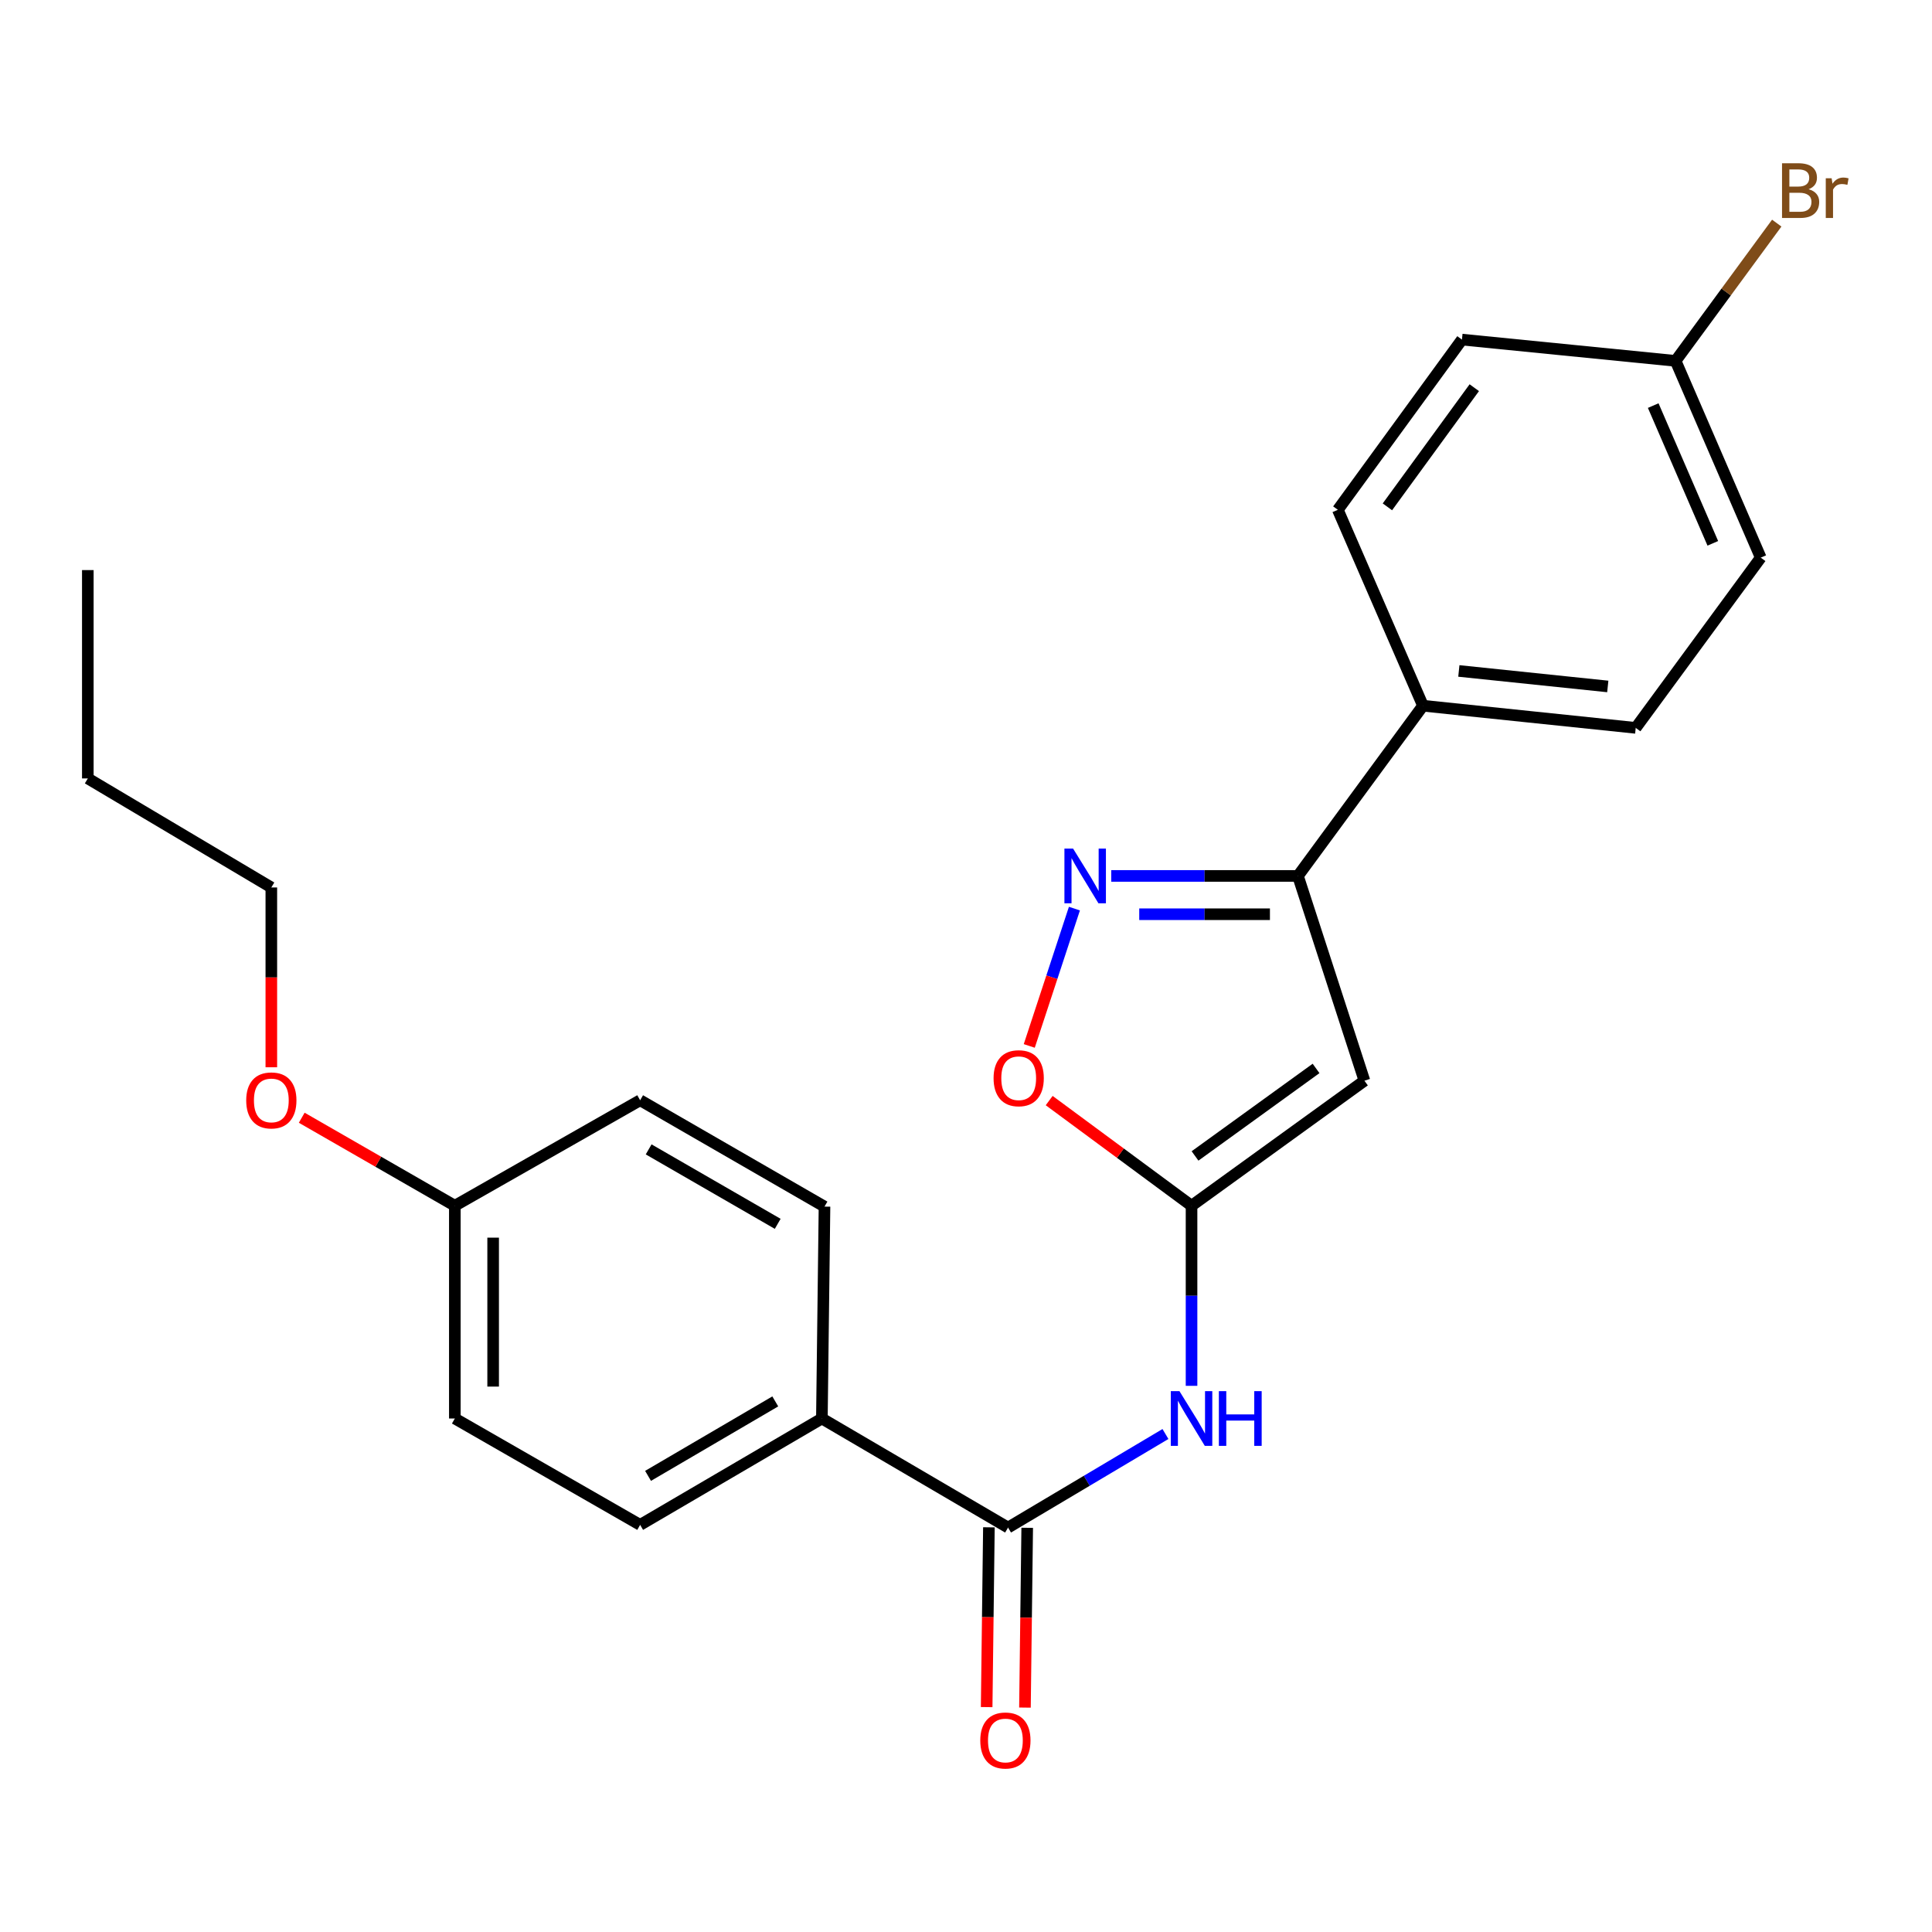 <?xml version='1.0' encoding='iso-8859-1'?>
<svg version='1.1' baseProfile='full'
              xmlns='http://www.w3.org/2000/svg'
                      xmlns:rdkit='http://www.rdkit.org/xml'
                      xmlns:xlink='http://www.w3.org/1999/xlink'
                  xml:space='preserve'
width='1000px' height='1000px' viewBox='0 0 1000 1000'>
<!-- END OF HEADER -->
<rect style='opacity:1.0;fill:#FFFFFF;stroke:none' width='1000' height='1000' x='0' y='0'> </rect>
<path class='bond-0' d='M 616.741,624.087 L 706.23,559.379' style='fill:none;fill-rule:evenodd;stroke:#000000;stroke-width:6px;stroke-linecap:butt;stroke-linejoin:miter;stroke-opacity:1' />
<path class='bond-0' d='M 618.548,598.315 L 681.19,553.02' style='fill:none;fill-rule:evenodd;stroke:#000000;stroke-width:6px;stroke-linecap:butt;stroke-linejoin:miter;stroke-opacity:1' />
<path class='bond-3' d='M 616.741,624.087 L 616.741,670.695' style='fill:none;fill-rule:evenodd;stroke:#000000;stroke-width:6px;stroke-linecap:butt;stroke-linejoin:miter;stroke-opacity:1' />
<path class='bond-3' d='M 616.741,670.695 L 616.741,717.303' style='fill:none;fill-rule:evenodd;stroke:#0000FF;stroke-width:6px;stroke-linecap:butt;stroke-linejoin:miter;stroke-opacity:1' />
<path class='bond-5' d='M 616.741,624.087 L 579.898,596.873' style='fill:none;fill-rule:evenodd;stroke:#000000;stroke-width:6px;stroke-linecap:butt;stroke-linejoin:miter;stroke-opacity:1' />
<path class='bond-5' d='M 579.898,596.873 L 543.055,569.659' style='fill:none;fill-rule:evenodd;stroke:#FF0000;stroke-width:6px;stroke-linecap:butt;stroke-linejoin:miter;stroke-opacity:1' />
<path class='bond-2' d='M 706.23,559.379 L 671.811,453.38' style='fill:none;fill-rule:evenodd;stroke:#000000;stroke-width:6px;stroke-linecap:butt;stroke-linejoin:miter;stroke-opacity:1' />
<path class='bond-1' d='M 556.119,470.294 L 544.431,505.834' style='fill:none;fill-rule:evenodd;stroke:#0000FF;stroke-width:6px;stroke-linecap:butt;stroke-linejoin:miter;stroke-opacity:1' />
<path class='bond-1' d='M 544.431,505.834 L 532.743,541.374' style='fill:none;fill-rule:evenodd;stroke:#FF0000;stroke-width:6px;stroke-linecap:butt;stroke-linejoin:miter;stroke-opacity:1' />
<path class='bond-24' d='M 575.175,453.38 L 623.493,453.38' style='fill:none;fill-rule:evenodd;stroke:#0000FF;stroke-width:6px;stroke-linecap:butt;stroke-linejoin:miter;stroke-opacity:1' />
<path class='bond-24' d='M 623.493,453.38 L 671.811,453.38' style='fill:none;fill-rule:evenodd;stroke:#000000;stroke-width:6px;stroke-linecap:butt;stroke-linejoin:miter;stroke-opacity:1' />
<path class='bond-24' d='M 589.67,473.206 L 623.493,473.206' style='fill:none;fill-rule:evenodd;stroke:#0000FF;stroke-width:6px;stroke-linecap:butt;stroke-linejoin:miter;stroke-opacity:1' />
<path class='bond-24' d='M 623.493,473.206 L 657.316,473.206' style='fill:none;fill-rule:evenodd;stroke:#000000;stroke-width:6px;stroke-linecap:butt;stroke-linejoin:miter;stroke-opacity:1' />
<path class='bond-7' d='M 671.811,453.38 L 736.529,365.279' style='fill:none;fill-rule:evenodd;stroke:#000000;stroke-width:6px;stroke-linecap:butt;stroke-linejoin:miter;stroke-opacity:1' />
<path class='bond-4' d='M 603.239,742.241 L 562.503,766.452' style='fill:none;fill-rule:evenodd;stroke:#0000FF;stroke-width:6px;stroke-linecap:butt;stroke-linejoin:miter;stroke-opacity:1' />
<path class='bond-4' d='M 562.503,766.452 L 521.767,790.663' style='fill:none;fill-rule:evenodd;stroke:#000000;stroke-width:6px;stroke-linecap:butt;stroke-linejoin:miter;stroke-opacity:1' />
<path class='bond-6' d='M 521.767,790.663 L 425.405,734.216' style='fill:none;fill-rule:evenodd;stroke:#000000;stroke-width:6px;stroke-linecap:butt;stroke-linejoin:miter;stroke-opacity:1' />
<path class='bond-8' d='M 511.855,790.539 L 511.274,837.067' style='fill:none;fill-rule:evenodd;stroke:#000000;stroke-width:6px;stroke-linecap:butt;stroke-linejoin:miter;stroke-opacity:1' />
<path class='bond-8' d='M 511.274,837.067 L 510.692,883.595' style='fill:none;fill-rule:evenodd;stroke:#FF0000;stroke-width:6px;stroke-linecap:butt;stroke-linejoin:miter;stroke-opacity:1' />
<path class='bond-8' d='M 531.679,790.787 L 531.097,837.315' style='fill:none;fill-rule:evenodd;stroke:#000000;stroke-width:6px;stroke-linecap:butt;stroke-linejoin:miter;stroke-opacity:1' />
<path class='bond-8' d='M 531.097,837.315 L 530.516,883.843' style='fill:none;fill-rule:evenodd;stroke:#FF0000;stroke-width:6px;stroke-linecap:butt;stroke-linejoin:miter;stroke-opacity:1' />
<path class='bond-9' d='M 425.405,734.216 L 331.335,789.275' style='fill:none;fill-rule:evenodd;stroke:#000000;stroke-width:6px;stroke-linecap:butt;stroke-linejoin:miter;stroke-opacity:1' />
<path class='bond-9' d='M 401.28,725.365 L 335.431,763.906' style='fill:none;fill-rule:evenodd;stroke:#000000;stroke-width:6px;stroke-linecap:butt;stroke-linejoin:miter;stroke-opacity:1' />
<path class='bond-10' d='M 425.405,734.216 L 426.76,624.538' style='fill:none;fill-rule:evenodd;stroke:#000000;stroke-width:6px;stroke-linecap:butt;stroke-linejoin:miter;stroke-opacity:1' />
<path class='bond-11' d='M 736.529,365.279 L 846.648,376.745' style='fill:none;fill-rule:evenodd;stroke:#000000;stroke-width:6px;stroke-linecap:butt;stroke-linejoin:miter;stroke-opacity:1' />
<path class='bond-11' d='M 755.1,347.28 L 832.183,355.306' style='fill:none;fill-rule:evenodd;stroke:#000000;stroke-width:6px;stroke-linecap:butt;stroke-linejoin:miter;stroke-opacity:1' />
<path class='bond-12' d='M 736.529,365.279 L 692.462,263.873' style='fill:none;fill-rule:evenodd;stroke:#000000;stroke-width:6px;stroke-linecap:butt;stroke-linejoin:miter;stroke-opacity:1' />
<path class='bond-17' d='M 331.335,789.275 L 235.424,734.216' style='fill:none;fill-rule:evenodd;stroke:#000000;stroke-width:6px;stroke-linecap:butt;stroke-linejoin:miter;stroke-opacity:1' />
<path class='bond-18' d='M 426.76,624.538 L 331.335,569.49' style='fill:none;fill-rule:evenodd;stroke:#000000;stroke-width:6px;stroke-linecap:butt;stroke-linejoin:miter;stroke-opacity:1' />
<path class='bond-18' d='M 402.54,633.454 L 335.742,594.92' style='fill:none;fill-rule:evenodd;stroke:#000000;stroke-width:6px;stroke-linecap:butt;stroke-linejoin:miter;stroke-opacity:1' />
<path class='bond-16' d='M 846.648,376.745 L 911.355,288.633' style='fill:none;fill-rule:evenodd;stroke:#000000;stroke-width:6px;stroke-linecap:butt;stroke-linejoin:miter;stroke-opacity:1' />
<path class='bond-15' d='M 692.462,263.873 L 756.707,175.772' style='fill:none;fill-rule:evenodd;stroke:#000000;stroke-width:6px;stroke-linecap:butt;stroke-linejoin:miter;stroke-opacity:1' />
<path class='bond-15' d='M 718.118,262.339 L 763.089,200.668' style='fill:none;fill-rule:evenodd;stroke:#000000;stroke-width:6px;stroke-linecap:butt;stroke-linejoin:miter;stroke-opacity:1' />
<path class='bond-13' d='M 867.288,186.786 L 756.707,175.772' style='fill:none;fill-rule:evenodd;stroke:#000000;stroke-width:6px;stroke-linecap:butt;stroke-linejoin:miter;stroke-opacity:1' />
<path class='bond-19' d='M 867.288,186.786 L 893.465,151.136' style='fill:none;fill-rule:evenodd;stroke:#000000;stroke-width:6px;stroke-linecap:butt;stroke-linejoin:miter;stroke-opacity:1' />
<path class='bond-19' d='M 893.465,151.136 L 919.642,115.486' style='fill:none;fill-rule:evenodd;stroke:#7F4C19;stroke-width:6px;stroke-linecap:butt;stroke-linejoin:miter;stroke-opacity:1' />
<path class='bond-26' d='M 867.288,186.786 L 911.355,288.633' style='fill:none;fill-rule:evenodd;stroke:#000000;stroke-width:6px;stroke-linecap:butt;stroke-linejoin:miter;stroke-opacity:1' />
<path class='bond-26' d='M 855.703,209.936 L 886.55,281.228' style='fill:none;fill-rule:evenodd;stroke:#000000;stroke-width:6px;stroke-linecap:butt;stroke-linejoin:miter;stroke-opacity:1' />
<path class='bond-14' d='M 235.424,624.087 L 331.335,569.49' style='fill:none;fill-rule:evenodd;stroke:#000000;stroke-width:6px;stroke-linecap:butt;stroke-linejoin:miter;stroke-opacity:1' />
<path class='bond-20' d='M 235.424,624.087 L 195.801,601.312' style='fill:none;fill-rule:evenodd;stroke:#000000;stroke-width:6px;stroke-linecap:butt;stroke-linejoin:miter;stroke-opacity:1' />
<path class='bond-20' d='M 195.801,601.312 L 156.178,578.537' style='fill:none;fill-rule:evenodd;stroke:#FF0000;stroke-width:6px;stroke-linecap:butt;stroke-linejoin:miter;stroke-opacity:1' />
<path class='bond-25' d='M 235.424,624.087 L 235.424,734.216' style='fill:none;fill-rule:evenodd;stroke:#000000;stroke-width:6px;stroke-linecap:butt;stroke-linejoin:miter;stroke-opacity:1' />
<path class='bond-25' d='M 255.25,640.606 L 255.25,717.697' style='fill:none;fill-rule:evenodd;stroke:#000000;stroke-width:6px;stroke-linecap:butt;stroke-linejoin:miter;stroke-opacity:1' />
<path class='bond-21' d='M 140.439,552.417 L 140.439,505.883' style='fill:none;fill-rule:evenodd;stroke:#FF0000;stroke-width:6px;stroke-linecap:butt;stroke-linejoin:miter;stroke-opacity:1' />
<path class='bond-21' d='M 140.439,505.883 L 140.439,459.35' style='fill:none;fill-rule:evenodd;stroke:#000000;stroke-width:6px;stroke-linecap:butt;stroke-linejoin:miter;stroke-opacity:1' />
<path class='bond-22' d='M 140.439,459.35 L 45.455,402.914' style='fill:none;fill-rule:evenodd;stroke:#000000;stroke-width:6px;stroke-linecap:butt;stroke-linejoin:miter;stroke-opacity:1' />
<path class='bond-23' d='M 45.455,402.914 L 45.455,295.076' style='fill:none;fill-rule:evenodd;stroke:#000000;stroke-width:6px;stroke-linecap:butt;stroke-linejoin:miter;stroke-opacity:1' />
<path  class='atom-2' d='M 555.422 439.22
L 564.702 454.22
Q 565.622 455.7, 567.102 458.38
Q 568.582 461.06, 568.662 461.22
L 568.662 439.22
L 572.422 439.22
L 572.422 467.54
L 568.542 467.54
L 558.582 451.14
Q 557.422 449.22, 556.182 447.02
Q 554.982 444.82, 554.622 444.14
L 554.622 467.54
L 550.942 467.54
L 550.942 439.22
L 555.422 439.22
' fill='#0000FF'/>
<path  class='atom-4' d='M 610.481 720.056
L 619.761 735.056
Q 620.681 736.536, 622.161 739.216
Q 623.641 741.896, 623.721 742.056
L 623.721 720.056
L 627.481 720.056
L 627.481 748.376
L 623.601 748.376
L 613.641 731.976
Q 612.481 730.056, 611.241 727.856
Q 610.041 725.656, 609.681 724.976
L 609.681 748.376
L 606.001 748.376
L 606.001 720.056
L 610.481 720.056
' fill='#0000FF'/>
<path  class='atom-4' d='M 630.881 720.056
L 634.721 720.056
L 634.721 732.096
L 649.201 732.096
L 649.201 720.056
L 653.041 720.056
L 653.041 748.376
L 649.201 748.376
L 649.201 735.296
L 634.721 735.296
L 634.721 748.376
L 630.881 748.376
L 630.881 720.056
' fill='#0000FF'/>
<path  class='atom-6' d='M 514.274 558.083
Q 514.274 551.283, 517.634 547.483
Q 520.994 543.683, 527.274 543.683
Q 533.554 543.683, 536.914 547.483
Q 540.274 551.283, 540.274 558.083
Q 540.274 564.963, 536.874 568.883
Q 533.474 572.763, 527.274 572.763
Q 521.034 572.763, 517.634 568.883
Q 514.274 565.003, 514.274 558.083
M 527.274 569.563
Q 531.594 569.563, 533.914 566.683
Q 536.274 563.763, 536.274 558.083
Q 536.274 552.523, 533.914 549.723
Q 531.594 546.883, 527.274 546.883
Q 522.954 546.883, 520.594 549.683
Q 518.274 552.483, 518.274 558.083
Q 518.274 563.803, 520.594 566.683
Q 522.954 569.563, 527.274 569.563
' fill='#FF0000'/>
<path  class='atom-9' d='M 507.39 900.872
Q 507.39 894.072, 510.75 890.272
Q 514.11 886.472, 520.39 886.472
Q 526.67 886.472, 530.03 890.272
Q 533.39 894.072, 533.39 900.872
Q 533.39 907.752, 529.99 911.672
Q 526.59 915.552, 520.39 915.552
Q 514.15 915.552, 510.75 911.672
Q 507.39 907.792, 507.39 900.872
M 520.39 912.352
Q 524.71 912.352, 527.03 909.472
Q 529.39 906.552, 529.39 900.872
Q 529.39 895.312, 527.03 892.512
Q 524.71 889.672, 520.39 889.672
Q 516.07 889.672, 513.71 892.472
Q 511.39 895.272, 511.39 900.872
Q 511.39 906.592, 513.71 909.472
Q 516.07 912.352, 520.39 912.352
' fill='#FF0000'/>
<path  class='atom-20' d='M 936.135 97.943
Q 938.855 98.703, 940.215 100.383
Q 941.615 102.023, 941.615 104.463
Q 941.615 108.383, 939.095 110.623
Q 936.615 112.823, 931.895 112.823
L 922.375 112.823
L 922.375 84.503
L 930.735 84.503
Q 935.575 84.503, 938.015 86.463
Q 940.455 88.423, 940.455 92.023
Q 940.455 96.303, 936.135 97.943
M 926.175 87.703
L 926.175 96.583
L 930.735 96.583
Q 933.535 96.583, 934.975 95.463
Q 936.455 94.303, 936.455 92.023
Q 936.455 87.703, 930.735 87.703
L 926.175 87.703
M 931.895 109.623
Q 934.655 109.623, 936.135 108.303
Q 937.615 106.983, 937.615 104.463
Q 937.615 102.143, 935.975 100.983
Q 934.375 99.783, 931.295 99.783
L 926.175 99.783
L 926.175 109.623
L 931.895 109.623
' fill='#7F4C19'/>
<path  class='atom-20' d='M 948.055 92.263
L 948.495 95.103
Q 950.655 91.903, 954.175 91.903
Q 955.295 91.903, 956.815 92.303
L 956.215 95.663
Q 954.495 95.263, 953.535 95.263
Q 951.855 95.263, 950.735 95.943
Q 949.655 96.583, 948.775 98.143
L 948.775 112.823
L 945.015 112.823
L 945.015 92.263
L 948.055 92.263
' fill='#7F4C19'/>
<path  class='atom-21' d='M 127.439 569.57
Q 127.439 562.77, 130.799 558.97
Q 134.159 555.17, 140.439 555.17
Q 146.719 555.17, 150.079 558.97
Q 153.439 562.77, 153.439 569.57
Q 153.439 576.45, 150.039 580.37
Q 146.639 584.25, 140.439 584.25
Q 134.199 584.25, 130.799 580.37
Q 127.439 576.49, 127.439 569.57
M 140.439 581.05
Q 144.759 581.05, 147.079 578.17
Q 149.439 575.25, 149.439 569.57
Q 149.439 564.01, 147.079 561.21
Q 144.759 558.37, 140.439 558.37
Q 136.119 558.37, 133.759 561.17
Q 131.439 563.97, 131.439 569.57
Q 131.439 575.29, 133.759 578.17
Q 136.119 581.05, 140.439 581.05
' fill='#FF0000'/>
</svg>
